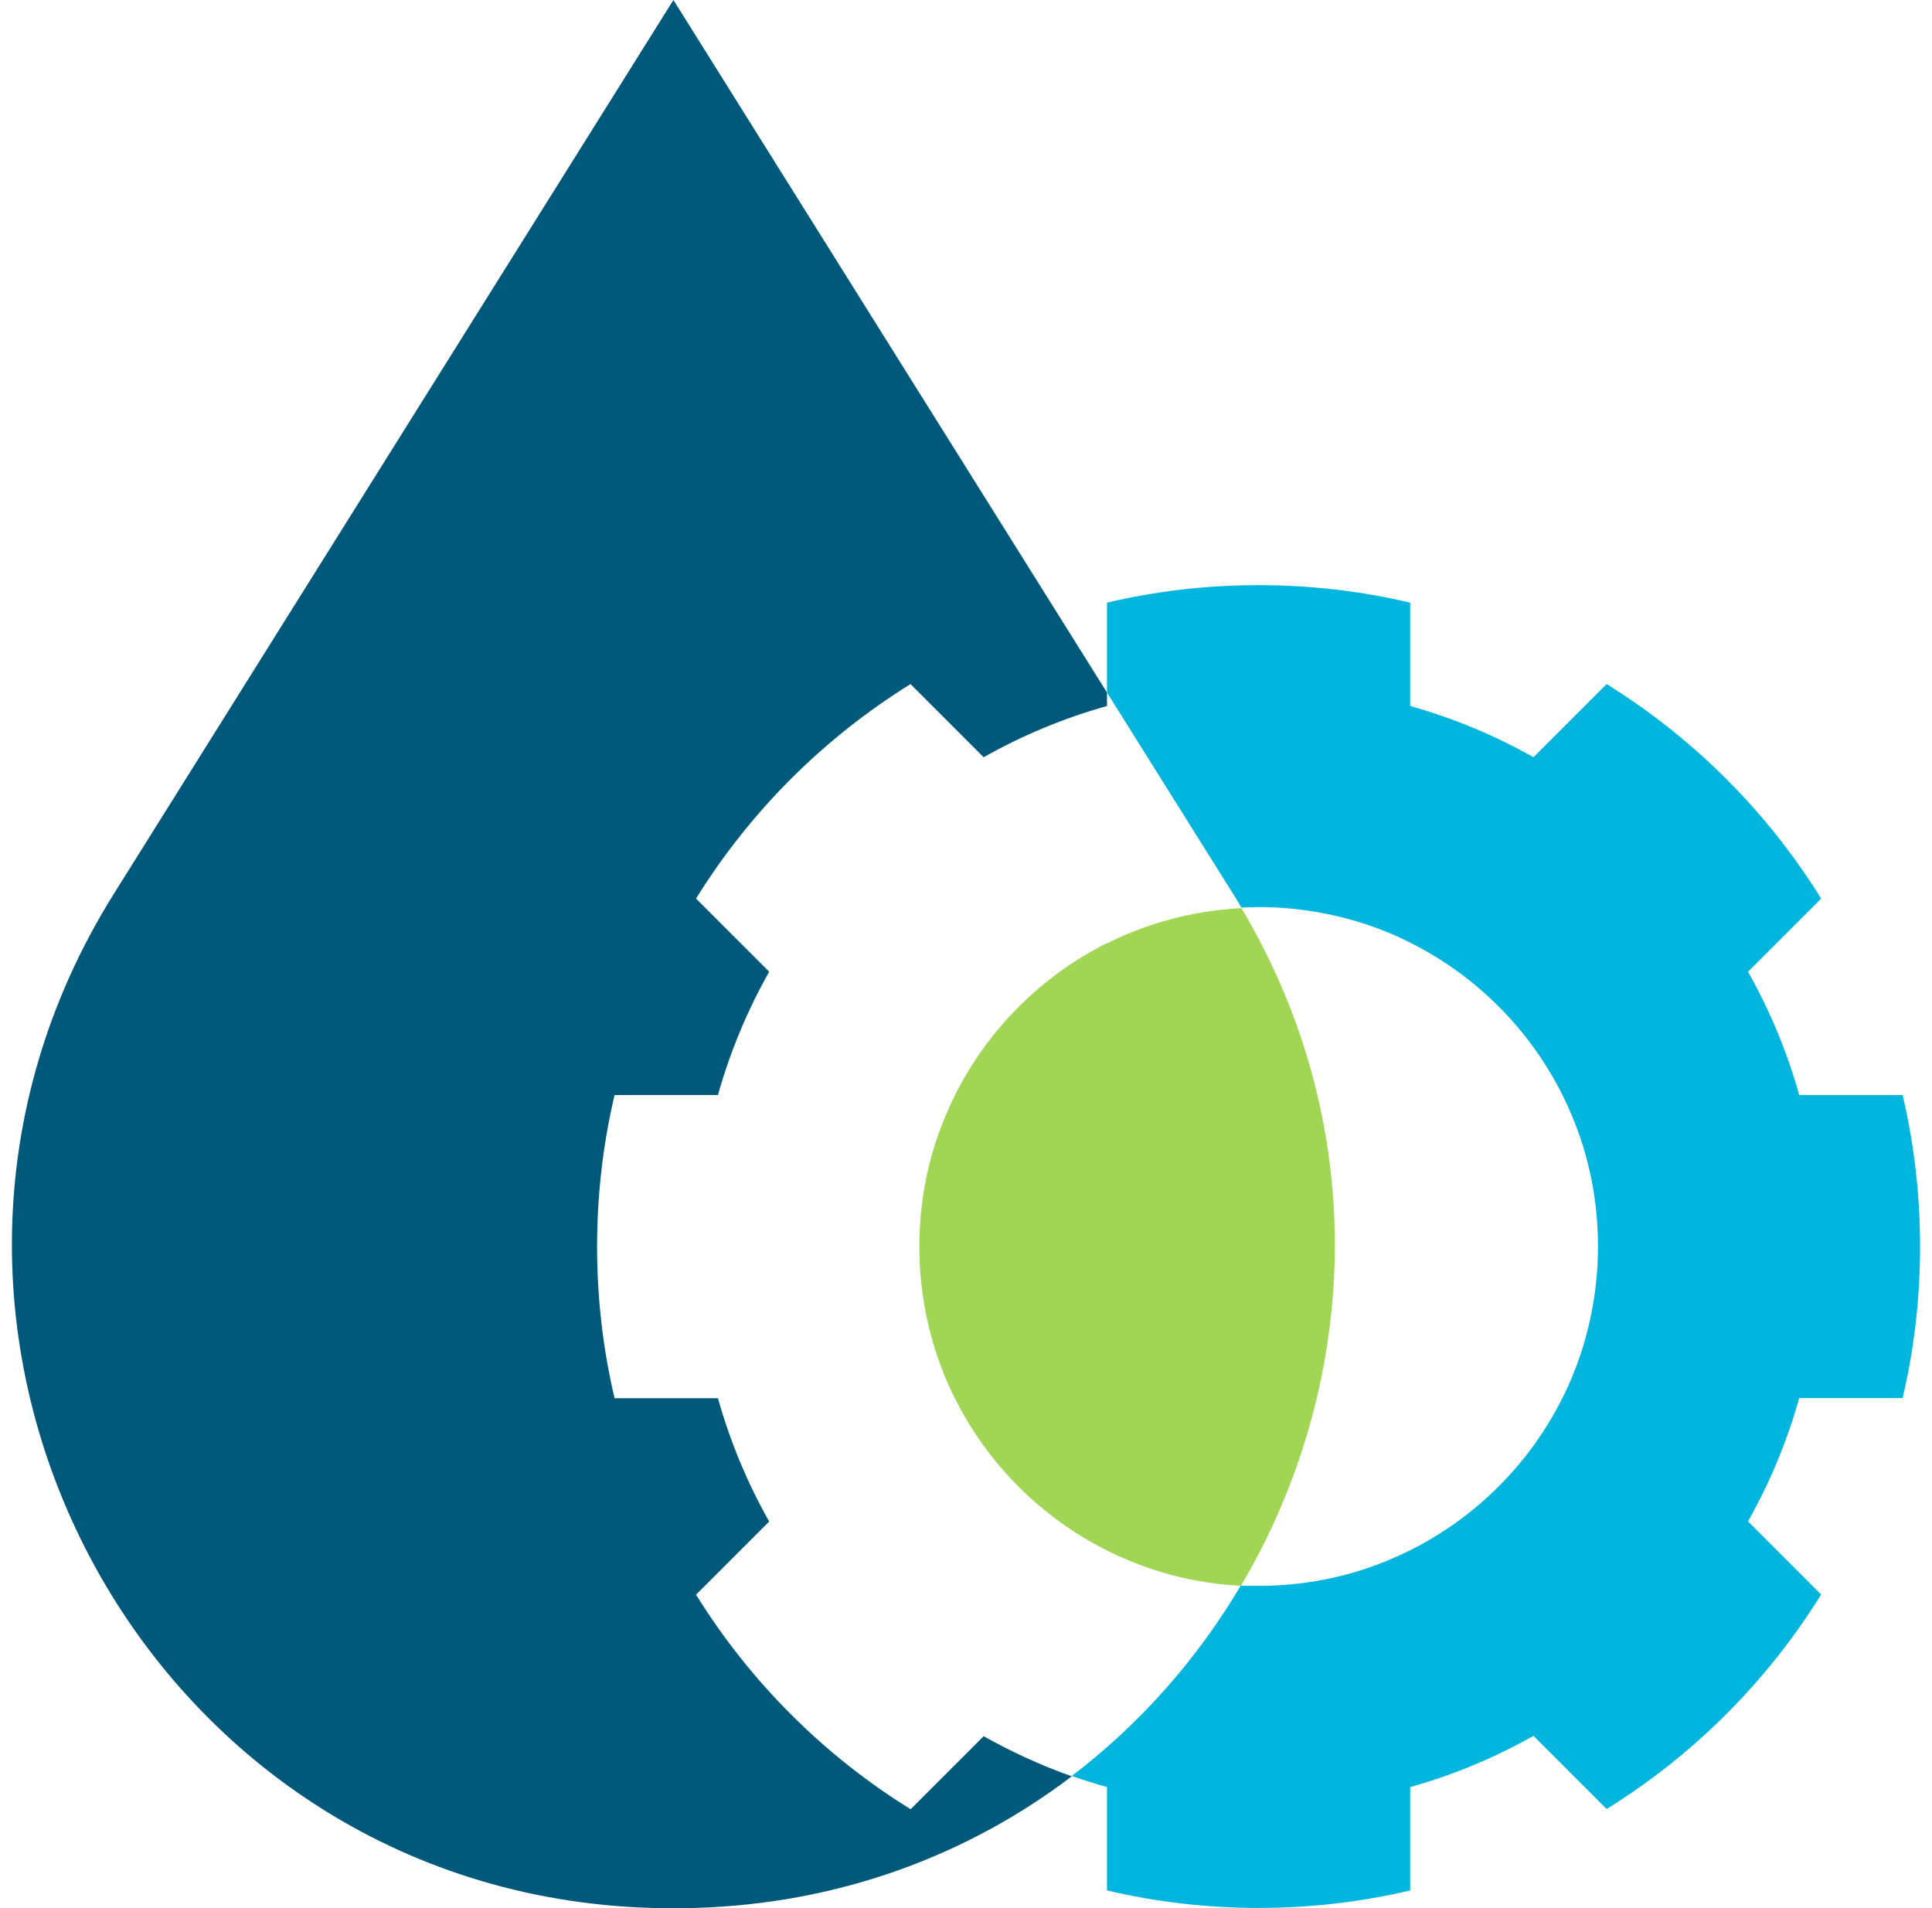 <svg xmlns="http://www.w3.org/2000/svg" width="81" height="80" viewBox="0 0 81 80" fill="none"><g clip-path="url(#clip0_702_4263)"><path d="M79.767 58.622C80.248 56.578 80.5 54.452 80.5 52.267C80.5 50.081 80.248 47.948 79.767 45.911H75.433C74.922 44.089 74.196 42.355 73.285 40.741L76.352 37.674C74.093 34.03 71.011 30.948 67.359 28.681L64.293 31.748C62.678 30.837 60.944 30.111 59.122 29.6V25.267C57.078 24.785 54.952 24.533 52.767 24.533C50.581 24.533 48.448 24.785 46.411 25.267V29.037L51.693 37.467C51.819 37.659 51.937 37.859 52.048 38.052C52.285 38.037 52.53 38.03 52.767 38.03C54.344 38.03 55.855 38.289 57.278 38.755C57.915 38.97 58.537 39.222 59.13 39.526C61.885 40.904 64.122 43.148 65.5 45.896C65.796 46.489 66.055 47.111 66.27 47.748C66.744 49.163 66.996 50.681 66.996 52.259C66.996 53.837 66.737 55.348 66.27 56.77C66.055 57.407 65.804 58.03 65.5 58.622C64.122 61.378 61.878 63.615 59.13 64.993C58.537 65.289 57.915 65.548 57.278 65.763C55.863 66.237 54.344 66.489 52.767 66.489C51.189 66.489 52.27 66.489 52.026 66.467C50.211 69.541 47.811 72.267 44.937 74.459C45.419 74.63 45.915 74.785 46.411 74.926V79.259C48.456 79.741 50.581 79.993 52.767 79.993C54.952 79.993 57.085 79.741 59.122 79.259V74.926C60.944 74.415 62.678 73.689 64.293 72.778L67.359 75.844C71.004 73.585 74.085 70.504 76.352 66.852L73.285 63.785C74.196 62.17 74.922 60.437 75.433 58.615H79.767V58.622Z" fill="#00B5DE"></path><path d="M46.411 39.541C43.655 40.919 41.418 43.163 40.041 45.911C39.744 46.504 39.485 47.126 39.27 47.763C38.796 49.178 38.544 50.696 38.544 52.274C38.544 53.852 38.803 55.363 39.27 56.785C39.485 57.422 39.737 58.044 40.041 58.637C41.418 61.393 43.663 63.63 46.411 65.007C47.003 65.304 47.626 65.563 48.263 65.778C49.455 66.178 50.715 66.422 52.026 66.489C56.922 58.207 57.611 47.437 52.048 38.074C50.729 38.141 49.463 38.385 48.263 38.785C47.626 39 47.003 39.252 46.411 39.556V39.541Z" fill="#A1D654"></path><path d="M38.174 75.852C34.529 73.593 31.448 70.511 29.181 66.859L32.248 63.793C31.337 62.178 30.611 60.444 30.1 58.622H25.766C25.285 56.578 25.033 54.452 25.033 52.267C25.033 50.081 25.285 47.948 25.766 45.911H30.1C30.611 44.089 31.337 42.356 32.248 40.741L29.181 37.674C31.441 34.03 34.522 30.948 38.174 28.681L41.24 31.748C42.855 30.837 44.589 30.111 46.411 29.6V29.037L28.233 0L4.774 37.474C-6.574 55.6 5.944 79.37 27.322 79.993C27.626 80 27.929 80.007 28.233 80.007C28.537 80.007 28.84 80.007 29.144 79.993C35.248 79.815 40.626 77.748 44.937 74.474C43.648 74.022 42.418 73.452 41.24 72.793L38.174 75.859V75.852Z" fill="#00597A"></path></g><defs><clipPath id="clip0_702_4263"><rect width="80" height="80" fill="white" transform="translate(0.5)"></rect></clipPath></defs></svg>